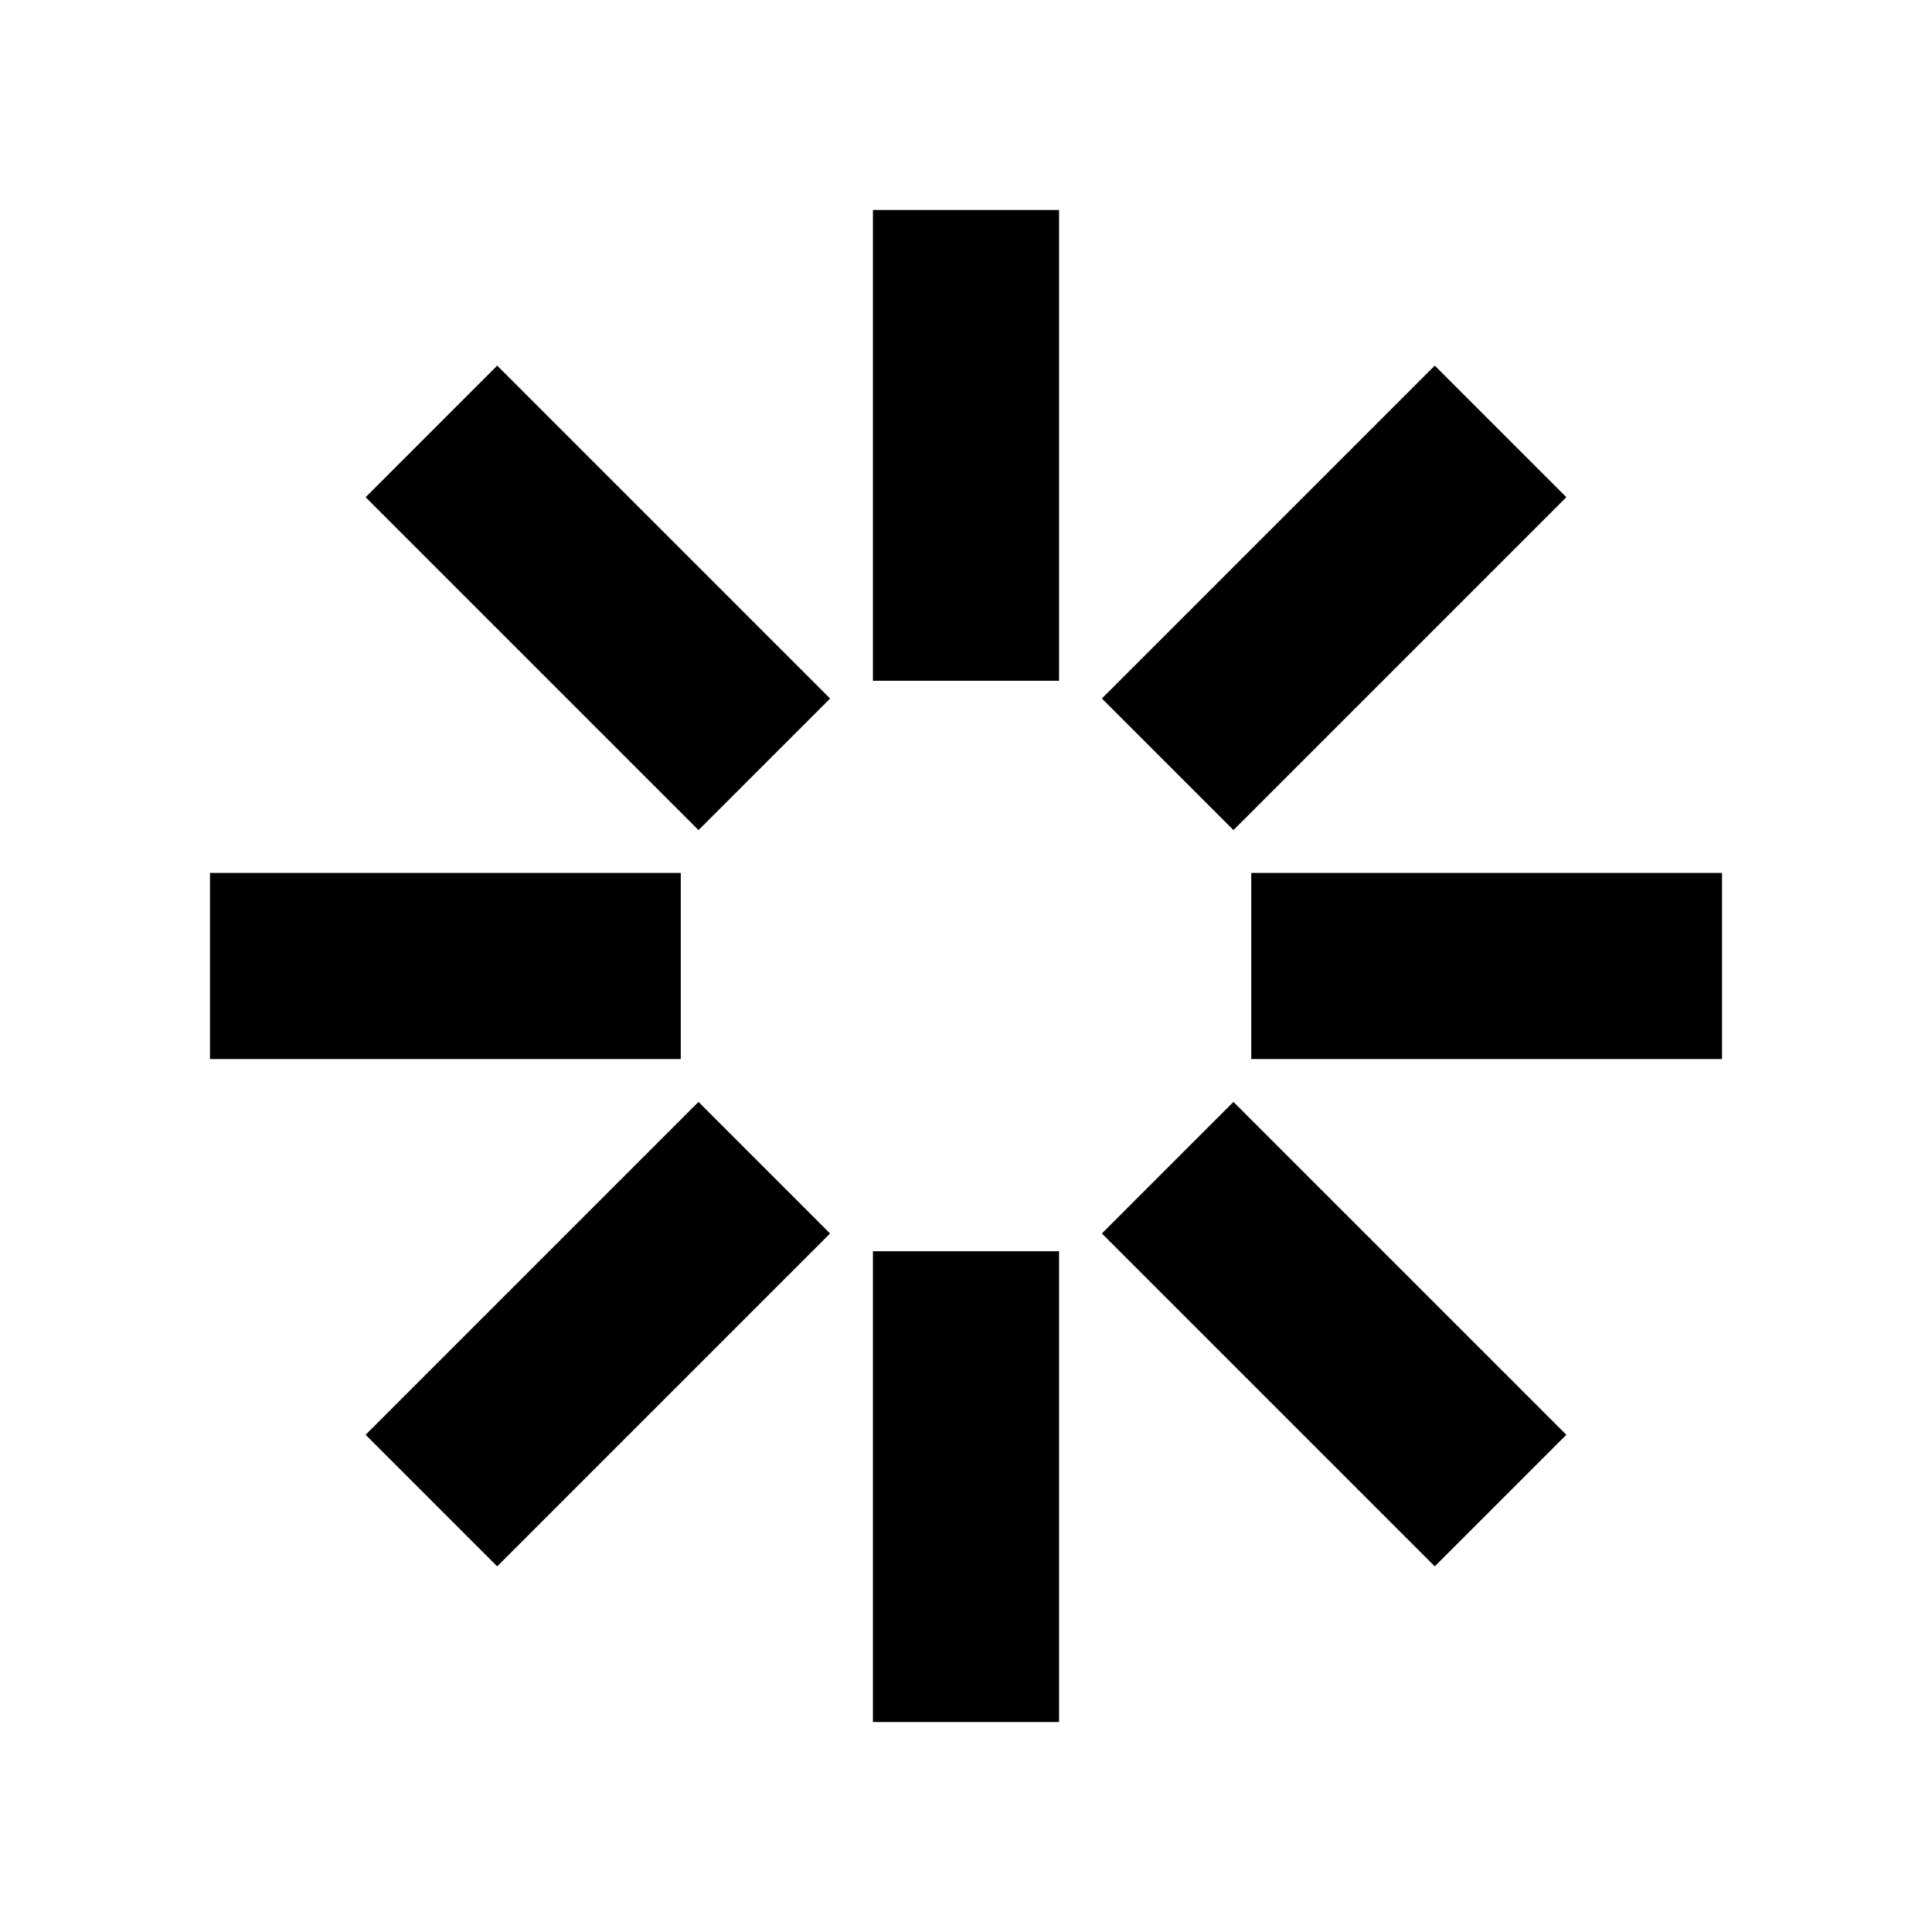 <?xml version="1.0" encoding="UTF-8" standalone="no"?><svg xmlns="http://www.w3.org/2000/svg" xmlns:xlink="http://www.w3.org/1999/xlink" width="139" height="139" viewBox="0 0 139 139">
  <defs>
    <clipPath id="clip-path">
      <rect id="Rectangle_284" data-name="Rectangle 284" width="139" height="139" transform="translate(125 2116)" fill="#e26458"/>
    </clipPath>
  </defs>
  <g id="Mask_Group_4" data-name="Mask Group 4" transform="translate(-125 -2116)" clip-path="url(#clip-path)">
    <g id="Artwork_1" data-name="Artwork 1" transform="translate(194.5 2185.5)">
      <g id="Group_513" data-name="Group 513" transform="translate(-54.392 -54.392)">
        <rect id="Rectangle_330" data-name="Rectangle 330" width="33.871" height="13.39" transform="translate(74.914 47.696)"/>
        <rect id="Rectangle_331" data-name="Rectangle 331" width="33.871" height="13.39" transform="translate(0 47.696)"/>
        <rect id="Rectangle_332" data-name="Rectangle 332" width="13.39" height="33.871" transform="translate(47.697)"/>
        <rect id="Rectangle_333" data-name="Rectangle 333" width="13.39" height="33.871" transform="translate(47.697 74.914)"/>
        <rect id="Rectangle_334" data-name="Rectangle 334" width="33.87" height="13.389" transform="translate(64.168 35.146) rotate(-45)"/>
        <rect id="Rectangle_335" data-name="Rectangle 335" width="33.87" height="13.389" transform="translate(11.196 88.119) rotate(-45)"/>
        <rect id="Rectangle_336" data-name="Rectangle 336" width="13.389" height="33.87" transform="translate(11.197 20.665) rotate(-45)"/>
        <rect id="Rectangle_337" data-name="Rectangle 337" width="13.389" height="33.87" transform="translate(64.168 73.637) rotate(-45)"/>
      </g>
    </g>
  </g>
</svg>
